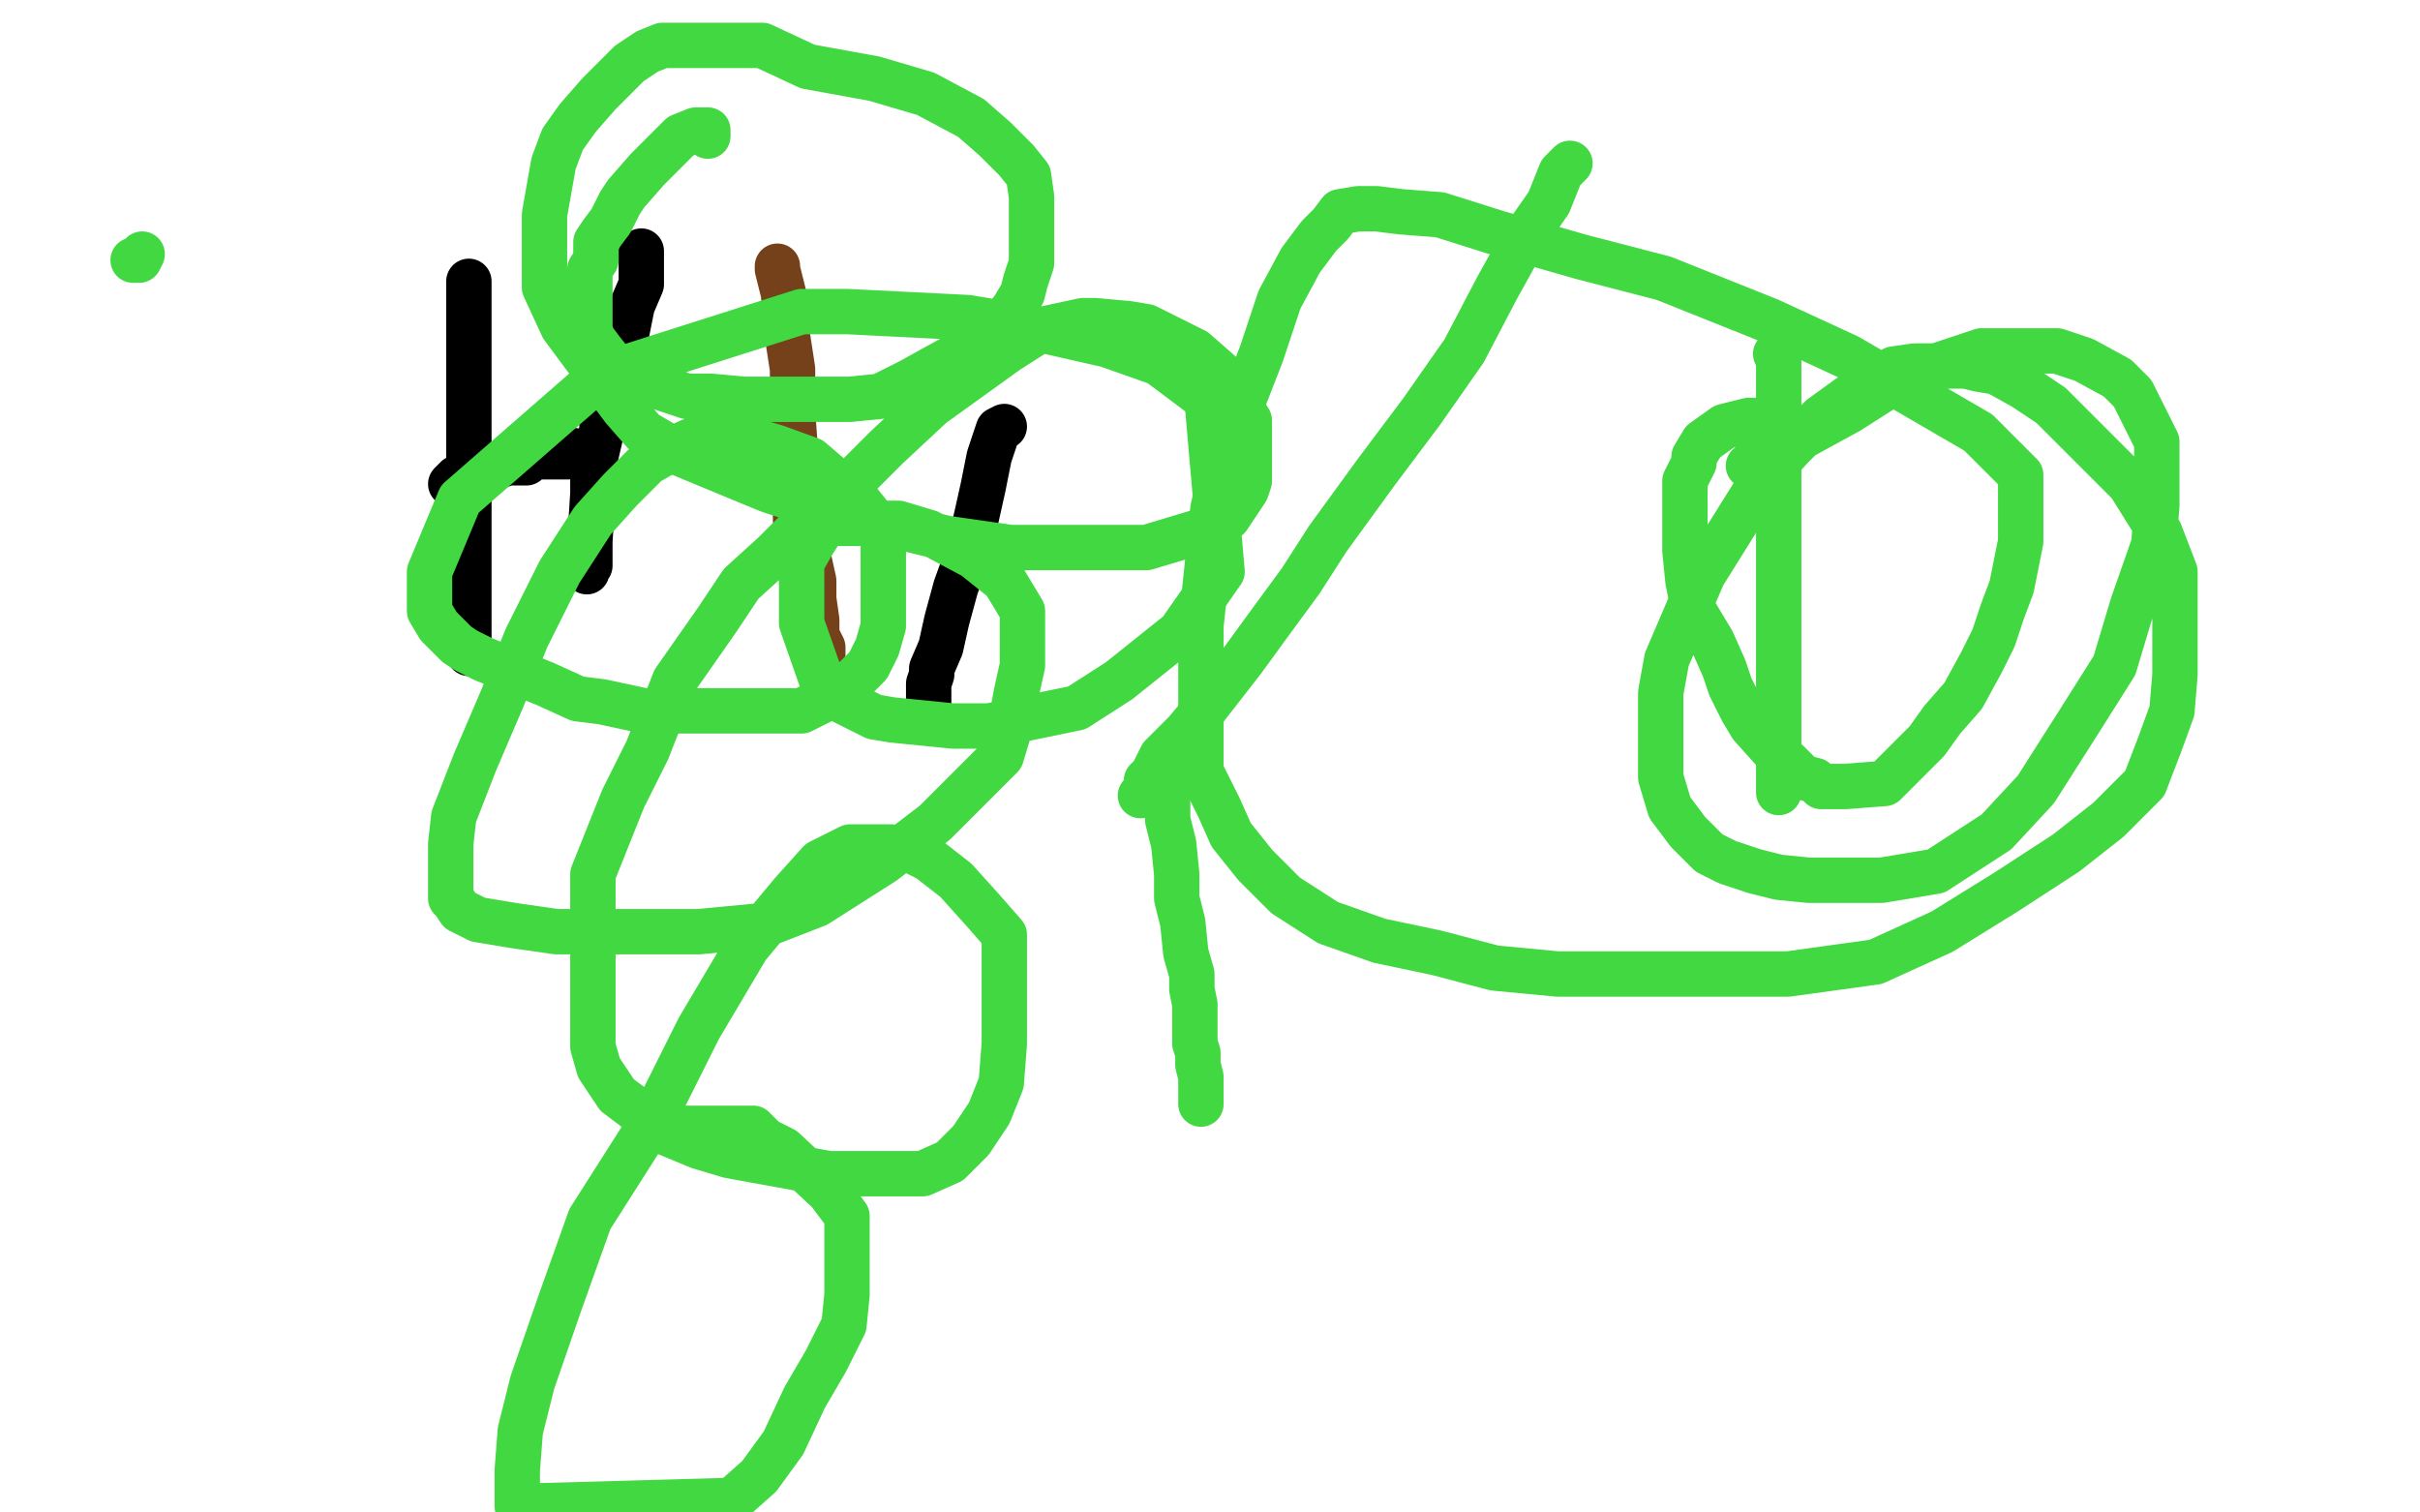<?xml version="1.0" standalone="no"?>
<!DOCTYPE svg PUBLIC "-//W3C//DTD SVG 1.1//EN"
"http://www.w3.org/Graphics/SVG/1.1/DTD/svg11.dtd">

<svg width="800" height="500" version="1.1" xmlns="http://www.w3.org/2000/svg" xmlns:xlink="http://www.w3.org/1999/xlink" style="stroke-antialiasing: false"><desc>This SVG has been created on https://colorillo.com/</desc><rect x='0' y='0' width='800' height='500' style='fill: rgb(255,255,255); stroke-width:0' /><polyline points="155,93 155,94 155,94 155,100 155,100 155,112 155,112 155,123 155,123 155,135 155,135 155,146 155,146 155,156 155,156 155,213 155,213 155,215 155,215 155,216" style="fill: none; stroke: #000000; stroke-width: 15; stroke-linejoin: round; stroke-linecap: round; stroke-antialiasing: false; stroke-antialias: 0; opacity: 1.0"/>
<polyline points="212,83 212,88 212,88 212,94 212,94 209,101 209,101 207,111 207,111 203,126 203,126 199,135 199,135 199,142 199,142 196,155 196,155 196,163 196,163 195,179 195,179 195,181 195,181 195,187 194,188 194,189" style="fill: none; stroke: #000000; stroke-width: 15; stroke-linejoin: round; stroke-linecap: round; stroke-antialiasing: false; stroke-antialias: 0; opacity: 1.0"/>
<polyline points="149,160 151,158 151,158 153,158 153,158 156,156 156,156 160,155 160,155 165,154 165,154 168,153 168,153 170,153 170,153 174,153 174,153 176,151 176,151 180,151 180,151 182,151 182,151 183,151 183,151 185,151 185,151 187,151 188,151 189,150 189,149 190,149" style="fill: none; stroke: #000000; stroke-width: 15; stroke-linejoin: round; stroke-linecap: round; stroke-antialiasing: false; stroke-antialias: 0; opacity: 1.0"/>
<polyline points="332,141 330,142 330,142 327,151 327,151 325,161 325,161 323,170 323,170 320,183 320,183 316,194 316,194 313,205 313,205 311,214 311,214 308,221 308,221 308,223 308,223 307,226 307,226 307,229 307,229 307,230 307,231 307,232 307,233 307,234 307,235 307,236" style="fill: none; stroke: #000000; stroke-width: 15; stroke-linejoin: round; stroke-linecap: round; stroke-antialiasing: false; stroke-antialias: 0; opacity: 1.0"/>
<polyline points="257,88 257,89 257,89 259,97 259,97 260,109 260,109 262,122 262,122 262,136 262,136 263,150 263,150 263,162 263,162 263,172 263,172 267,183 267,183 269,192 269,192 269,198 269,198 270,205 270,205 270,210 270,210 272,214 272,214 272,217 272,217 272,220 272,221 272,222 272,223 272,225" style="fill: none; stroke: #74411a; stroke-width: 15; stroke-linejoin: round; stroke-linecap: round; stroke-antialiasing: false; stroke-antialias: 0; opacity: 1.0"/>
<polyline points="234,45 234,44 234,44 234,43 234,43 233,43 233,43 230,43 230,43 225,45 225,45 223,47 223,47 216,54 216,54 214,56 214,56 207,64 205,67 202,73 199,77 197,80 197,83 197,86 195,89 195,91 195,96 195,101 195,104 195,109 196,112 199,116 203,121 205,123 209,125 212,126 227,131 235,131 246,132 258,132 270,132 281,132 291,131 301,126 310,121 321,115 326,111 331,107 335,102 338,97 339,93 341,87 341,82 341,76 341,69 341,65 340,58 336,53 329,46 321,39 306,31 289,26 267,22 252,15 237,15 229,15 223,15 219,15 214,17 208,21 203,26 198,31 191,39 186,46 183,54 180,71 180,79 180,86 180,95 186,108 206,135 213,143 225,150 254,162 272,168 313,178 334,181 366,181 379,181 399,175 406,171 412,162 413,159 413,146 413,139 403,123 395,116 379,108 373,107 362,106 358,106 344,109 333,116 308,134 293,148 282,159 269,179 265,186 265,200 265,206 272,226 277,231 289,237 295,238 315,240 327,240 356,234 370,225 390,209 404,189 399,132 383,120 366,114 344,109 320,105 280,103 265,103 199,124 152,165 142,189 142,202 145,207 151,213 154,215 160,218 180,226 191,231 199,232 213,235 227,235 240,235 254,235 265,235 273,231 282,225 287,220 290,214 292,207 292,199 292,192 292,183 292,176 284,166 275,158 268,152 257,148 247,145 241,145 236,145 230,145 221,149 214,153 205,162 196,172 185,189 174,211 166,231 157,252 150,270 149,279 149,286 149,291 149,294 149,297 150,298 152,301 158,304 170,306 184,308 197,308 216,308 231,308 252,306 270,299 292,285 309,272 331,250 334,240 336,229 338,220 338,210 338,202 332,192 322,184 307,176 297,173 289,173 280,173 273,173 263,176 256,183 245,193 237,205 223,225 214,248 206,264 196,289 196,306 196,323 196,337 196,346 198,353 204,362 212,368 219,374 231,379 241,382 263,386 274,388 285,388 295,388 305,388 314,384 321,377 327,368 331,358 332,345 332,332 332,321 332,309 325,301 316,291 307,284 301,281 295,280 292,280 287,280 281,280 271,285 262,295 247,313 231,340 216,370 195,403 185,431 176,457 172,473 171,486 171,493 171,498 242,496 251,488 259,477 266,462 273,450 279,438 280,428 280,412 280,402 274,394 259,380 253,377 249,373 246,373 242,373 239,373 235,373 232,373 230,373 228,373 226,373 225,373 224,373" style="fill: none; stroke: #41d841; stroke-width: 15; stroke-linejoin: round; stroke-linecap: round; stroke-antialiasing: false; stroke-antialias: 0; opacity: 1.0"/>
<polyline points="382,255 383,255 383,255 385,256 385,256 386,264 386,264 386,271 386,271 388,279 388,279 389,289 389,289 389,297 389,297 391,305 391,305 392,315 392,315 394,322 394,322 394,327 394,327 395,332 395,332 395,335 395,335 395,338 395,338 395,341 395,345 396,348 396,352 397,356 397,358 397,360 397,362 397,364 397,365" style="fill: none; stroke: #41d841; stroke-width: 15; stroke-linejoin: round; stroke-linecap: round; stroke-antialiasing: false; stroke-antialias: 0; opacity: 1.0"/>
<polyline points="519,54 516,57 516,57 512,67 512,67 505,77 505,77 495,95 495,95 484,116 484,116 470,136 470,136 455,156 455,156 439,178 439,178 430,192 430,192 419,207 419,207 411,218 411,218 404,227 404,227 397,236 397,236 392,242 387,247 384,250 382,254 381,256 379,258 379,260 378,262 377,263" style="fill: none; stroke: #41d841; stroke-width: 15; stroke-linejoin: round; stroke-linecap: round; stroke-antialiasing: false; stroke-antialias: 0; opacity: 1.0"/>
<polyline points="44,86 46,86 46,86 47,84 47,84" style="fill: none; stroke: #41d841; stroke-width: 15; stroke-linejoin: round; stroke-linecap: round; stroke-antialiasing: false; stroke-antialias: 0; opacity: 1.0"/>
<polyline points="587,117 588,116 588,116 588,117 588,117 588,125 588,125 588,136 588,136 588,146 588,146 588,158 588,158 588,169 588,169 588,178 588,178 588,188 588,188 588,196 588,196 588,201 588,201 588,208 588,208 588,219 588,225 588,233 588,239 588,243 588,247 588,254 588,256 588,258 588,260 588,262" style="fill: none; stroke: #41d841; stroke-width: 15; stroke-linejoin: round; stroke-linecap: round; stroke-antialiasing: false; stroke-antialias: 0; opacity: 1.0"/>
<polyline points="581,139 580,139 580,139 578,139 578,139 570,141 570,141 563,146 563,146 560,151 560,151 560,153 560,153 557,159 557,159 557,164 557,164 557,173 557,173 557,182 557,182 558,192 558,192 560,202 566,212 570,221 572,227 576,235 579,240 588,250 591,252 596,257 600,258 602,260 605,260 610,260 623,259 628,254 637,245 642,238 649,230 655,219 659,211 662,202 665,194 668,179 668,175 668,170 668,165 668,162 668,157 661,150 654,143 611,118 585,106 550,92 523,85 495,77 476,71 463,70 455,69 449,69 443,70 440,74 436,78 430,86 423,99 417,117 410,135 405,152 401,168 399,188 397,207 397,224 397,239 397,255 403,267 407,276 415,286 425,296 439,305 456,311 475,315 494,320 515,322 543,322 568,322 591,322 620,318 642,308 663,295 683,282 697,271 709,259 714,246 718,235 719,223 719,212 719,199 719,189 714,176 704,160 691,147 678,134 669,128 660,123 654,122 650,121 644,121 633,121 626,122 620,125 602,138 592,148 583,158 573,174 563,190 551,218 549,229 549,241 549,251 549,257 552,267 558,275 565,282 571,285 580,288 588,290 598,291 609,291 622,291 640,288 660,275 673,261 687,239 699,220 705,200 712,180 713,167 713,156 713,146 705,130 700,125 689,119 680,116 672,116 665,116 655,116 634,123 622,129 611,136 600,142 591,147 585,150 580,153 578,154" style="fill: none; stroke: #41d841; stroke-width: 15; stroke-linejoin: round; stroke-linecap: round; stroke-antialiasing: false; stroke-antialias: 0; opacity: 1.0"/>
<circle cx="578.5" cy="154.5" r="7" style="fill: #41d841; stroke-antialiasing: false; stroke-antialias: 0; opacity: 1.0"/>
</svg>
